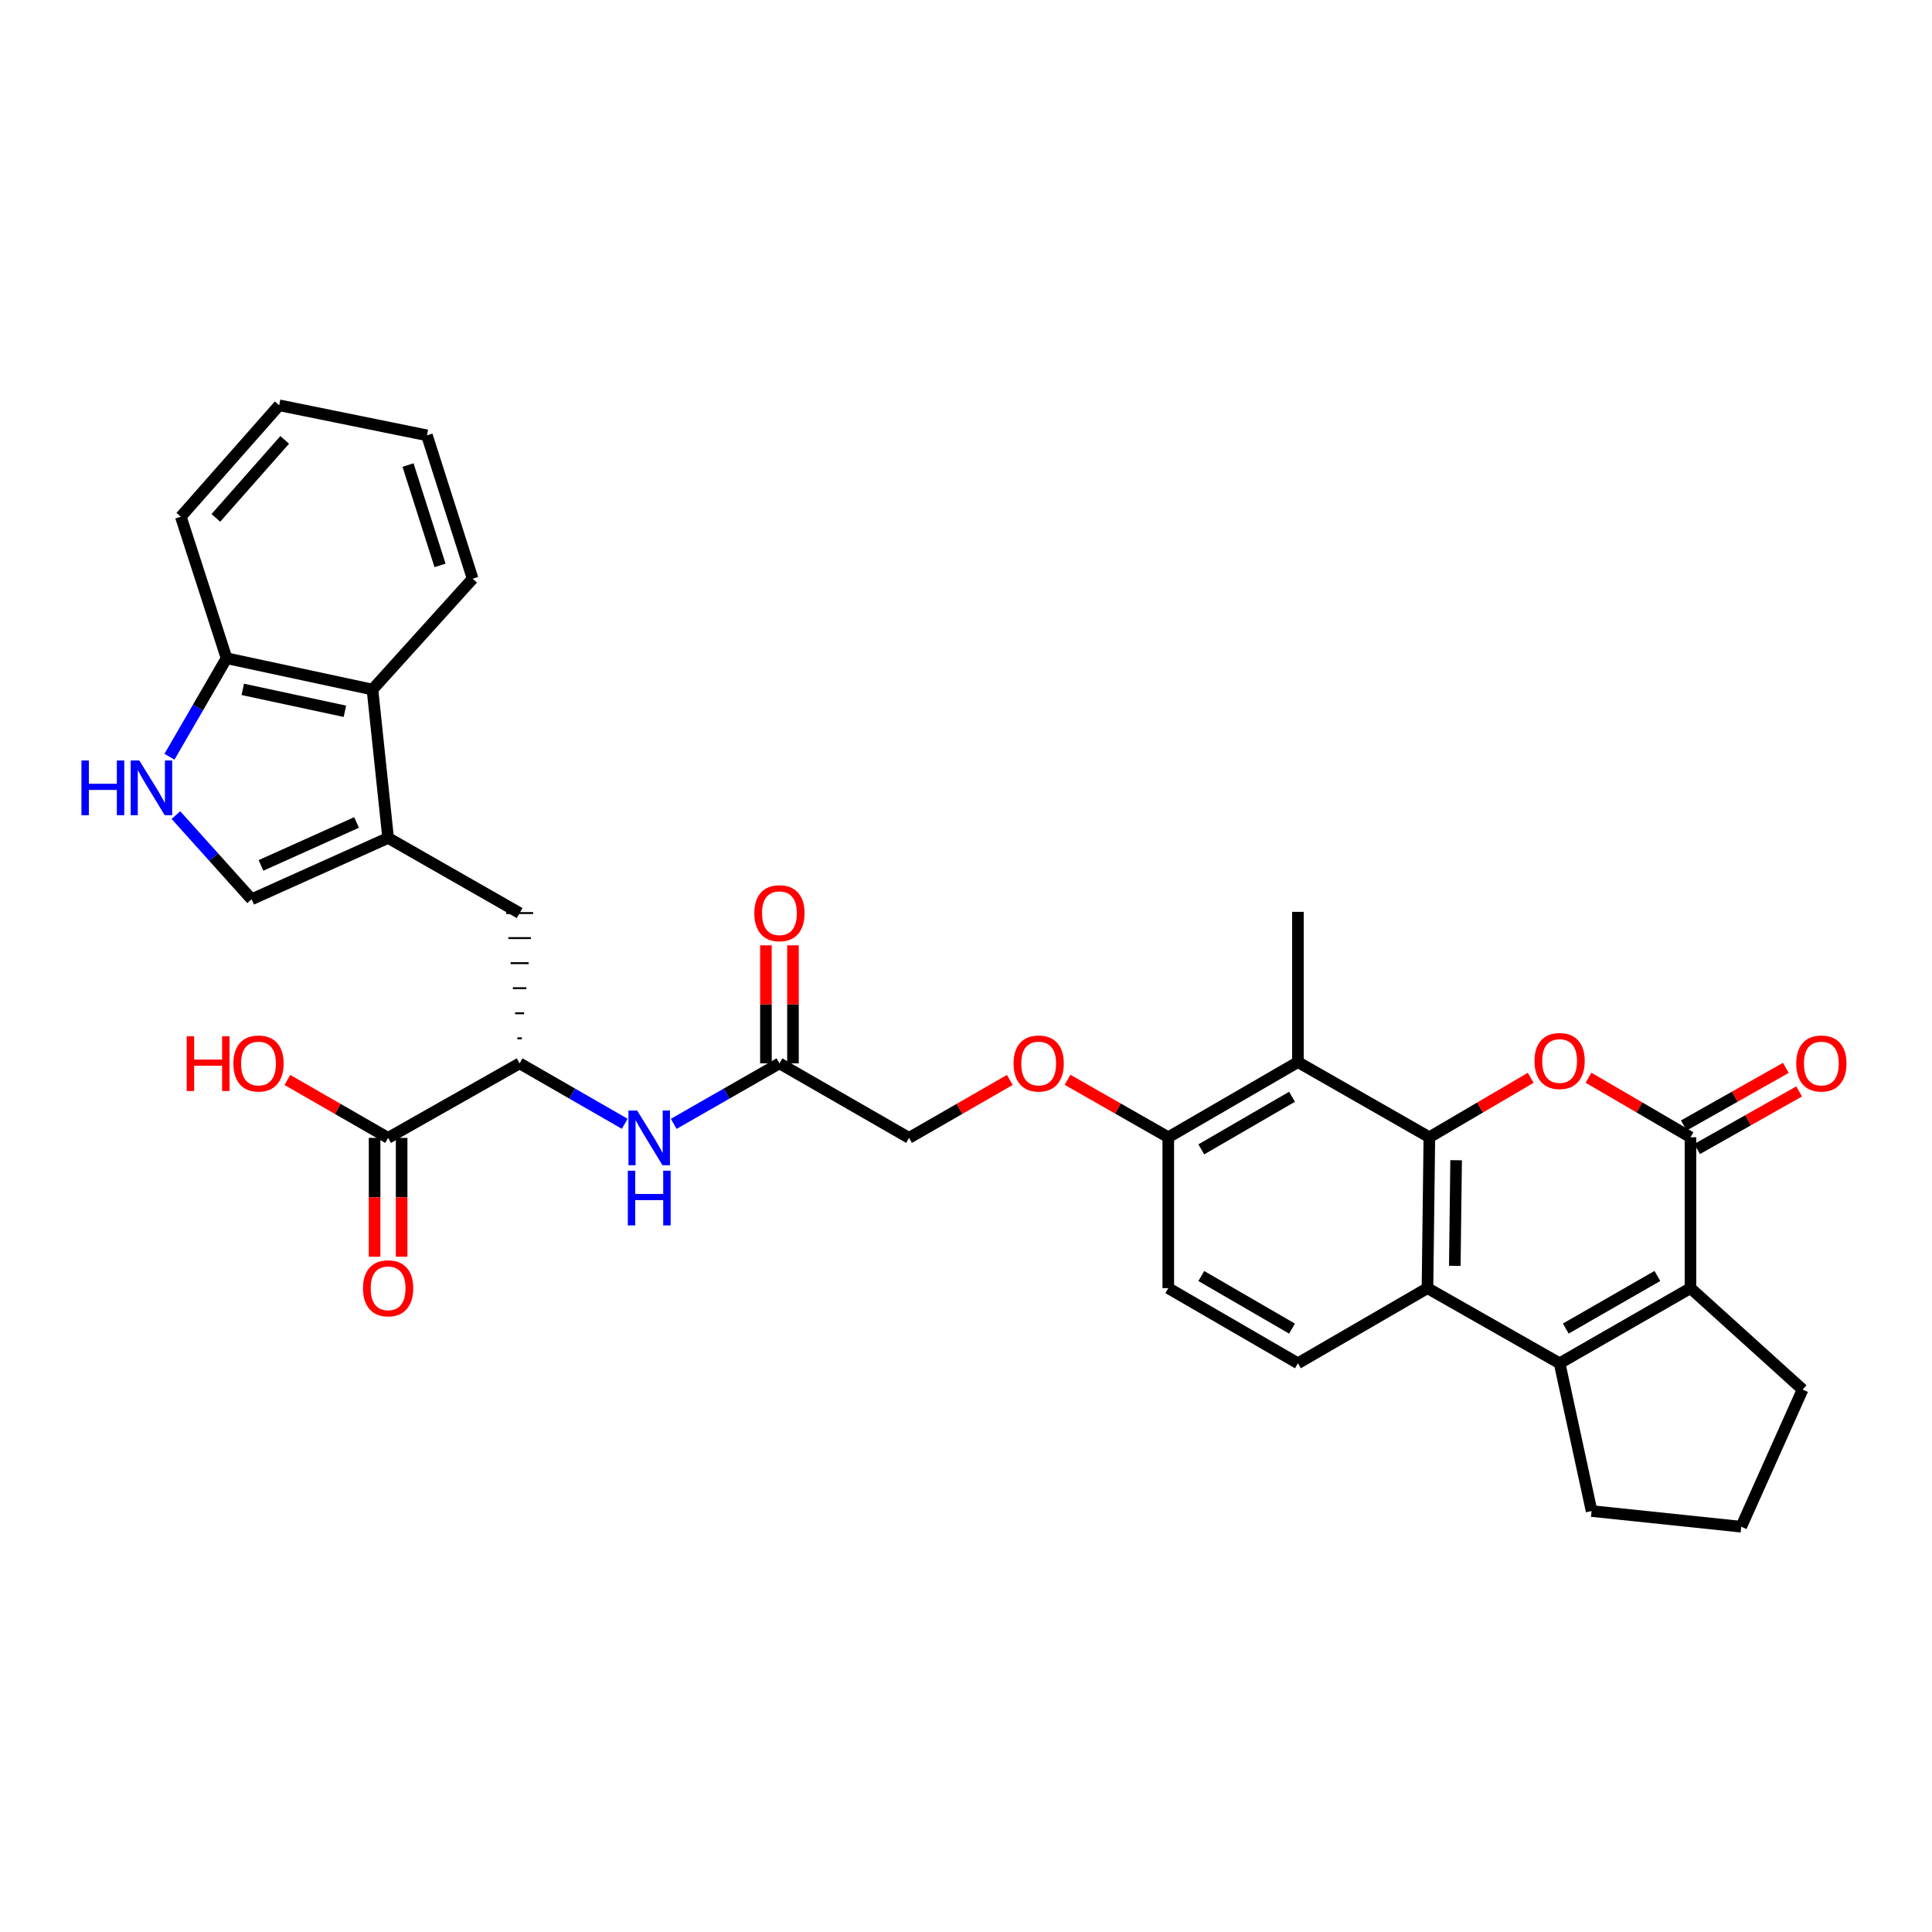 <?xml version='1.0' encoding='iso-8859-1'?>
<svg version='1.1' baseProfile='full'
              xmlns='http://www.w3.org/2000/svg'
                      xmlns:rdkit='http://www.rdkit.org/xml'
                      xmlns:xlink='http://www.w3.org/1999/xlink'
                  xml:space='preserve'
width='1000px' height='1000px' viewBox='0 0 1000 1000'>
<!-- END OF HEADER -->
<rect style='opacity:1.0;fill:#FFFFFF;stroke:none' width='1000' height='1000' x='0' y='0'> </rect>
<path class='bond-0' d='M 739.834,588.636 L 766.068,573.25' style='fill:none;fill-rule:evenodd;stroke:#000000;stroke-width:6px;stroke-linecap:butt;stroke-linejoin:miter;stroke-opacity:1' />
<path class='bond-0' d='M 766.068,573.25 L 792.301,557.863' style='fill:none;fill-rule:evenodd;stroke:#FF0000;stroke-width:6px;stroke-linecap:butt;stroke-linejoin:miter;stroke-opacity:1' />
<path class='bond-3' d='M 739.834,588.636 L 738.862,666.742' style='fill:none;fill-rule:evenodd;stroke:#000000;stroke-width:6px;stroke-linecap:butt;stroke-linejoin:miter;stroke-opacity:1' />
<path class='bond-3' d='M 753.684,600.526 L 753.004,655.2' style='fill:none;fill-rule:evenodd;stroke:#000000;stroke-width:6px;stroke-linecap:butt;stroke-linejoin:miter;stroke-opacity:1' />
<path class='bond-6' d='M 739.834,588.636 L 671.798,549.738' style='fill:none;fill-rule:evenodd;stroke:#000000;stroke-width:6px;stroke-linecap:butt;stroke-linejoin:miter;stroke-opacity:1' />
<path class='bond-1' d='M 822.216,557.827 L 848.602,573.231' style='fill:none;fill-rule:evenodd;stroke:#FF0000;stroke-width:6px;stroke-linecap:butt;stroke-linejoin:miter;stroke-opacity:1' />
<path class='bond-1' d='M 848.602,573.231 L 874.988,588.636' style='fill:none;fill-rule:evenodd;stroke:#000000;stroke-width:6px;stroke-linecap:butt;stroke-linejoin:miter;stroke-opacity:1' />
<path class='bond-18' d='M 878.429,594.73 L 904.827,579.827' style='fill:none;fill-rule:evenodd;stroke:#000000;stroke-width:6px;stroke-linecap:butt;stroke-linejoin:miter;stroke-opacity:1' />
<path class='bond-18' d='M 904.827,579.827 L 931.225,564.923' style='fill:none;fill-rule:evenodd;stroke:#FF0000;stroke-width:6px;stroke-linecap:butt;stroke-linejoin:miter;stroke-opacity:1' />
<path class='bond-18' d='M 871.547,582.541 L 897.945,567.638' style='fill:none;fill-rule:evenodd;stroke:#000000;stroke-width:6px;stroke-linecap:butt;stroke-linejoin:miter;stroke-opacity:1' />
<path class='bond-18' d='M 897.945,567.638 L 924.343,552.734' style='fill:none;fill-rule:evenodd;stroke:#FF0000;stroke-width:6px;stroke-linecap:butt;stroke-linejoin:miter;stroke-opacity:1' />
<path class='bond-34' d='M 874.988,588.636 L 874.988,666.742' style='fill:none;fill-rule:evenodd;stroke:#000000;stroke-width:6px;stroke-linecap:butt;stroke-linejoin:miter;stroke-opacity:1' />
<path class='bond-2' d='M 807.255,705.632 L 738.862,666.742' style='fill:none;fill-rule:evenodd;stroke:#000000;stroke-width:6px;stroke-linecap:butt;stroke-linejoin:miter;stroke-opacity:1' />
<path class='bond-4' d='M 807.255,705.632 L 874.988,666.742' style='fill:none;fill-rule:evenodd;stroke:#000000;stroke-width:6px;stroke-linecap:butt;stroke-linejoin:miter;stroke-opacity:1' />
<path class='bond-4' d='M 810.445,687.66 L 857.858,660.437' style='fill:none;fill-rule:evenodd;stroke:#000000;stroke-width:6px;stroke-linecap:butt;stroke-linejoin:miter;stroke-opacity:1' />
<path class='bond-24' d='M 807.255,705.632 L 823.804,782.113' style='fill:none;fill-rule:evenodd;stroke:#000000;stroke-width:6px;stroke-linecap:butt;stroke-linejoin:miter;stroke-opacity:1' />
<path class='bond-14' d='M 738.862,666.742 L 671.798,705.632' style='fill:none;fill-rule:evenodd;stroke:#000000;stroke-width:6px;stroke-linecap:butt;stroke-linejoin:miter;stroke-opacity:1' />
<path class='bond-26' d='M 874.988,666.742 L 933.024,719.233' style='fill:none;fill-rule:evenodd;stroke:#000000;stroke-width:6px;stroke-linecap:butt;stroke-linejoin:miter;stroke-opacity:1' />
<path class='bond-5' d='M 200.888,433.714 L 268.955,472.596' style='fill:none;fill-rule:evenodd;stroke:#000000;stroke-width:6px;stroke-linecap:butt;stroke-linejoin:miter;stroke-opacity:1' />
<path class='bond-8' d='M 200.888,433.714 L 130.224,465.465' style='fill:none;fill-rule:evenodd;stroke:#000000;stroke-width:6px;stroke-linecap:butt;stroke-linejoin:miter;stroke-opacity:1' />
<path class='bond-8' d='M 184.551,425.708 L 135.086,447.934' style='fill:none;fill-rule:evenodd;stroke:#000000;stroke-width:6px;stroke-linecap:butt;stroke-linejoin:miter;stroke-opacity:1' />
<path class='bond-10' d='M 200.888,433.714 L 192.785,356.906' style='fill:none;fill-rule:evenodd;stroke:#000000;stroke-width:6px;stroke-linecap:butt;stroke-linejoin:miter;stroke-opacity:1' />
<path class='bond-16' d='M 671.798,549.738 L 604.703,588.636' style='fill:none;fill-rule:evenodd;stroke:#000000;stroke-width:6px;stroke-linecap:butt;stroke-linejoin:miter;stroke-opacity:1' />
<path class='bond-16' d='M 668.754,567.682 L 621.787,594.911' style='fill:none;fill-rule:evenodd;stroke:#000000;stroke-width:6px;stroke-linecap:butt;stroke-linejoin:miter;stroke-opacity:1' />
<path class='bond-27' d='M 671.798,549.738 L 671.798,471.966' style='fill:none;fill-rule:evenodd;stroke:#000000;stroke-width:6px;stroke-linecap:butt;stroke-linejoin:miter;stroke-opacity:1' />
<path class='bond-7' d='M 91.057,421.892 L 110.64,443.679' style='fill:none;fill-rule:evenodd;stroke:#0000FF;stroke-width:6px;stroke-linecap:butt;stroke-linejoin:miter;stroke-opacity:1' />
<path class='bond-7' d='M 110.64,443.679 L 130.224,465.465' style='fill:none;fill-rule:evenodd;stroke:#000000;stroke-width:6px;stroke-linecap:butt;stroke-linejoin:miter;stroke-opacity:1' />
<path class='bond-36' d='M 87.71,391.688 L 102.489,366.194' style='fill:none;fill-rule:evenodd;stroke:#0000FF;stroke-width:6px;stroke-linecap:butt;stroke-linejoin:miter;stroke-opacity:1' />
<path class='bond-36' d='M 102.489,366.194 L 117.268,340.7' style='fill:none;fill-rule:evenodd;stroke:#000000;stroke-width:6px;stroke-linecap:butt;stroke-linejoin:miter;stroke-opacity:1' />
<path class='bond-9' d='M 268.955,550.391 L 296.158,566.033' style='fill:none;fill-rule:evenodd;stroke:#000000;stroke-width:6px;stroke-linecap:butt;stroke-linejoin:miter;stroke-opacity:1' />
<path class='bond-9' d='M 296.158,566.033 L 323.36,581.675' style='fill:none;fill-rule:evenodd;stroke:#0000FF;stroke-width:6px;stroke-linecap:butt;stroke-linejoin:miter;stroke-opacity:1' />
<path class='bond-11' d='M 268.955,550.391 L 200.888,588.962' style='fill:none;fill-rule:evenodd;stroke:#000000;stroke-width:6px;stroke-linecap:butt;stroke-linejoin:miter;stroke-opacity:1' />
<path class='bond-12' d='M 270.122,537.425 L 267.789,537.425' style='fill:none;fill-rule:evenodd;stroke:#000000;stroke-width:1.0px;stroke-linecap:butt;stroke-linejoin:miter;stroke-opacity:1' />
<path class='bond-12' d='M 271.288,524.459 L 266.622,524.459' style='fill:none;fill-rule:evenodd;stroke:#000000;stroke-width:1.0px;stroke-linecap:butt;stroke-linejoin:miter;stroke-opacity:1' />
<path class='bond-12' d='M 272.455,511.494 L 265.456,511.494' style='fill:none;fill-rule:evenodd;stroke:#000000;stroke-width:1.0px;stroke-linecap:butt;stroke-linejoin:miter;stroke-opacity:1' />
<path class='bond-12' d='M 273.621,498.528 L 264.289,498.528' style='fill:none;fill-rule:evenodd;stroke:#000000;stroke-width:1.0px;stroke-linecap:butt;stroke-linejoin:miter;stroke-opacity:1' />
<path class='bond-12' d='M 274.787,485.562 L 263.123,485.562' style='fill:none;fill-rule:evenodd;stroke:#000000;stroke-width:1.0px;stroke-linecap:butt;stroke-linejoin:miter;stroke-opacity:1' />
<path class='bond-12' d='M 275.954,472.596 L 261.956,472.596' style='fill:none;fill-rule:evenodd;stroke:#000000;stroke-width:1.0px;stroke-linecap:butt;stroke-linejoin:miter;stroke-opacity:1' />
<path class='bond-17' d='M 192.785,356.906 L 117.268,340.7' style='fill:none;fill-rule:evenodd;stroke:#000000;stroke-width:6px;stroke-linecap:butt;stroke-linejoin:miter;stroke-opacity:1' />
<path class='bond-17' d='M 178.52,368.161 L 125.659,356.817' style='fill:none;fill-rule:evenodd;stroke:#000000;stroke-width:6px;stroke-linecap:butt;stroke-linejoin:miter;stroke-opacity:1' />
<path class='bond-29' d='M 192.785,356.906 L 244.646,299.539' style='fill:none;fill-rule:evenodd;stroke:#000000;stroke-width:6px;stroke-linecap:butt;stroke-linejoin:miter;stroke-opacity:1' />
<path class='bond-20' d='M 193.889,588.962 L 193.889,619.72' style='fill:none;fill-rule:evenodd;stroke:#000000;stroke-width:6px;stroke-linecap:butt;stroke-linejoin:miter;stroke-opacity:1' />
<path class='bond-20' d='M 193.889,619.72 L 193.889,650.478' style='fill:none;fill-rule:evenodd;stroke:#FF0000;stroke-width:6px;stroke-linecap:butt;stroke-linejoin:miter;stroke-opacity:1' />
<path class='bond-20' d='M 207.887,588.962 L 207.887,619.72' style='fill:none;fill-rule:evenodd;stroke:#000000;stroke-width:6px;stroke-linecap:butt;stroke-linejoin:miter;stroke-opacity:1' />
<path class='bond-20' d='M 207.887,619.72 L 207.887,650.478' style='fill:none;fill-rule:evenodd;stroke:#FF0000;stroke-width:6px;stroke-linecap:butt;stroke-linejoin:miter;stroke-opacity:1' />
<path class='bond-25' d='M 200.888,588.962 L 174.812,573.97' style='fill:none;fill-rule:evenodd;stroke:#000000;stroke-width:6px;stroke-linecap:butt;stroke-linejoin:miter;stroke-opacity:1' />
<path class='bond-25' d='M 174.812,573.97 L 148.735,558.978' style='fill:none;fill-rule:evenodd;stroke:#FF0000;stroke-width:6px;stroke-linecap:butt;stroke-linejoin:miter;stroke-opacity:1' />
<path class='bond-13' d='M 348.716,581.706 L 376.078,566.049' style='fill:none;fill-rule:evenodd;stroke:#0000FF;stroke-width:6px;stroke-linecap:butt;stroke-linejoin:miter;stroke-opacity:1' />
<path class='bond-13' d='M 376.078,566.049 L 403.441,550.391' style='fill:none;fill-rule:evenodd;stroke:#000000;stroke-width:6px;stroke-linecap:butt;stroke-linejoin:miter;stroke-opacity:1' />
<path class='bond-33' d='M 671.798,705.632 L 604.703,666.742' style='fill:none;fill-rule:evenodd;stroke:#000000;stroke-width:6px;stroke-linecap:butt;stroke-linejoin:miter;stroke-opacity:1' />
<path class='bond-33' d='M 668.753,687.688 L 621.786,660.465' style='fill:none;fill-rule:evenodd;stroke:#000000;stroke-width:6px;stroke-linecap:butt;stroke-linejoin:miter;stroke-opacity:1' />
<path class='bond-15' d='M 403.441,550.391 L 470.52,588.962' style='fill:none;fill-rule:evenodd;stroke:#000000;stroke-width:6px;stroke-linecap:butt;stroke-linejoin:miter;stroke-opacity:1' />
<path class='bond-22' d='M 410.44,550.391 L 410.44,519.846' style='fill:none;fill-rule:evenodd;stroke:#000000;stroke-width:6px;stroke-linecap:butt;stroke-linejoin:miter;stroke-opacity:1' />
<path class='bond-22' d='M 410.44,519.846 L 410.44,489.301' style='fill:none;fill-rule:evenodd;stroke:#FF0000;stroke-width:6px;stroke-linecap:butt;stroke-linejoin:miter;stroke-opacity:1' />
<path class='bond-22' d='M 396.442,550.391 L 396.442,519.846' style='fill:none;fill-rule:evenodd;stroke:#000000;stroke-width:6px;stroke-linecap:butt;stroke-linejoin:miter;stroke-opacity:1' />
<path class='bond-22' d='M 396.442,519.846 L 396.442,489.301' style='fill:none;fill-rule:evenodd;stroke:#FF0000;stroke-width:6px;stroke-linecap:butt;stroke-linejoin:miter;stroke-opacity:1' />
<path class='bond-19' d='M 604.703,588.636 L 578.624,573.769' style='fill:none;fill-rule:evenodd;stroke:#000000;stroke-width:6px;stroke-linecap:butt;stroke-linejoin:miter;stroke-opacity:1' />
<path class='bond-19' d='M 578.624,573.769 L 552.546,558.903' style='fill:none;fill-rule:evenodd;stroke:#FF0000;stroke-width:6px;stroke-linecap:butt;stroke-linejoin:miter;stroke-opacity:1' />
<path class='bond-21' d='M 604.703,588.636 L 604.703,666.742' style='fill:none;fill-rule:evenodd;stroke:#000000;stroke-width:6px;stroke-linecap:butt;stroke-linejoin:miter;stroke-opacity:1' />
<path class='bond-30' d='M 117.268,340.7 L 93.597,267.446' style='fill:none;fill-rule:evenodd;stroke:#000000;stroke-width:6px;stroke-linecap:butt;stroke-linejoin:miter;stroke-opacity:1' />
<path class='bond-23' d='M 522.681,558.977 L 496.6,573.97' style='fill:none;fill-rule:evenodd;stroke:#FF0000;stroke-width:6px;stroke-linecap:butt;stroke-linejoin:miter;stroke-opacity:1' />
<path class='bond-23' d='M 496.6,573.97 L 470.52,588.962' style='fill:none;fill-rule:evenodd;stroke:#000000;stroke-width:6px;stroke-linecap:butt;stroke-linejoin:miter;stroke-opacity:1' />
<path class='bond-28' d='M 823.804,782.113 L 901.257,790.224' style='fill:none;fill-rule:evenodd;stroke:#000000;stroke-width:6px;stroke-linecap:butt;stroke-linejoin:miter;stroke-opacity:1' />
<path class='bond-35' d='M 933.024,719.233 L 901.257,790.224' style='fill:none;fill-rule:evenodd;stroke:#000000;stroke-width:6px;stroke-linecap:butt;stroke-linejoin:miter;stroke-opacity:1' />
<path class='bond-31' d='M 244.646,299.539 L 220.982,225.321' style='fill:none;fill-rule:evenodd;stroke:#000000;stroke-width:6px;stroke-linecap:butt;stroke-linejoin:miter;stroke-opacity:1' />
<path class='bond-31' d='M 227.76,292.658 L 211.196,240.706' style='fill:none;fill-rule:evenodd;stroke:#000000;stroke-width:6px;stroke-linecap:butt;stroke-linejoin:miter;stroke-opacity:1' />
<path class='bond-37' d='M 93.597,267.446 L 144.501,209.776' style='fill:none;fill-rule:evenodd;stroke:#000000;stroke-width:6px;stroke-linecap:butt;stroke-linejoin:miter;stroke-opacity:1' />
<path class='bond-37' d='M 111.726,268.058 L 147.36,227.689' style='fill:none;fill-rule:evenodd;stroke:#000000;stroke-width:6px;stroke-linecap:butt;stroke-linejoin:miter;stroke-opacity:1' />
<path class='bond-32' d='M 220.982,225.321 L 144.501,209.776' style='fill:none;fill-rule:evenodd;stroke:#000000;stroke-width:6px;stroke-linecap:butt;stroke-linejoin:miter;stroke-opacity:1' />
<path  class='atom-1' d='M 794.255 549.173
Q 794.255 542.373, 797.615 538.573
Q 800.975 534.773, 807.255 534.773
Q 813.535 534.773, 816.895 538.573
Q 820.255 542.373, 820.255 549.173
Q 820.255 556.053, 816.855 559.973
Q 813.455 563.853, 807.255 563.853
Q 801.015 563.853, 797.615 559.973
Q 794.255 556.093, 794.255 549.173
M 807.255 560.653
Q 811.575 560.653, 813.895 557.773
Q 816.255 554.853, 816.255 549.173
Q 816.255 543.613, 813.895 540.813
Q 811.575 537.973, 807.255 537.973
Q 802.935 537.973, 800.575 540.773
Q 798.255 543.573, 798.255 549.173
Q 798.255 554.893, 800.575 557.773
Q 802.935 560.653, 807.255 560.653
' fill='#FF0000'/>
<path  class='atom-8' d='M 42.158 393.627
L 45.998 393.627
L 45.998 405.667
L 60.478 405.667
L 60.478 393.627
L 64.318 393.627
L 64.318 421.947
L 60.478 421.947
L 60.478 408.867
L 45.998 408.867
L 45.998 421.947
L 42.158 421.947
L 42.158 393.627
' fill='#0000FF'/>
<path  class='atom-8' d='M 72.118 393.627
L 81.398 408.627
Q 82.318 410.107, 83.798 412.787
Q 85.278 415.467, 85.358 415.627
L 85.358 393.627
L 89.118 393.627
L 89.118 421.947
L 85.238 421.947
L 75.278 405.547
Q 74.118 403.627, 72.878 401.427
Q 71.678 399.227, 71.318 398.547
L 71.318 421.947
L 67.638 421.947
L 67.638 393.627
L 72.118 393.627
' fill='#0000FF'/>
<path  class='atom-14' d='M 329.775 574.802
L 339.055 589.802
Q 339.975 591.282, 341.455 593.962
Q 342.935 596.642, 343.015 596.802
L 343.015 574.802
L 346.775 574.802
L 346.775 603.122
L 342.895 603.122
L 332.935 586.722
Q 331.775 584.802, 330.535 582.602
Q 329.335 580.402, 328.975 579.722
L 328.975 603.122
L 325.295 603.122
L 325.295 574.802
L 329.775 574.802
' fill='#0000FF'/>
<path  class='atom-14' d='M 324.955 605.954
L 328.795 605.954
L 328.795 617.994
L 343.275 617.994
L 343.275 605.954
L 347.115 605.954
L 347.115 634.274
L 343.275 634.274
L 343.275 621.194
L 328.795 621.194
L 328.795 634.274
L 324.955 634.274
L 324.955 605.954
' fill='#0000FF'/>
<path  class='atom-19' d='M 929.729 550.471
Q 929.729 543.671, 933.089 539.871
Q 936.449 536.071, 942.729 536.071
Q 949.009 536.071, 952.369 539.871
Q 955.729 543.671, 955.729 550.471
Q 955.729 557.351, 952.329 561.271
Q 948.929 565.151, 942.729 565.151
Q 936.489 565.151, 933.089 561.271
Q 929.729 557.391, 929.729 550.471
M 942.729 561.951
Q 947.049 561.951, 949.369 559.071
Q 951.729 556.151, 951.729 550.471
Q 951.729 544.911, 949.369 542.111
Q 947.049 539.271, 942.729 539.271
Q 938.409 539.271, 936.049 542.071
Q 933.729 544.871, 933.729 550.471
Q 933.729 556.191, 936.049 559.071
Q 938.409 561.951, 942.729 561.951
' fill='#FF0000'/>
<path  class='atom-20' d='M 524.615 550.471
Q 524.615 543.671, 527.975 539.871
Q 531.335 536.071, 537.615 536.071
Q 543.895 536.071, 547.255 539.871
Q 550.615 543.671, 550.615 550.471
Q 550.615 557.351, 547.215 561.271
Q 543.815 565.151, 537.615 565.151
Q 531.375 565.151, 527.975 561.271
Q 524.615 557.391, 524.615 550.471
M 537.615 561.951
Q 541.935 561.951, 544.255 559.071
Q 546.615 556.151, 546.615 550.471
Q 546.615 544.911, 544.255 542.111
Q 541.935 539.271, 537.615 539.271
Q 533.295 539.271, 530.935 542.071
Q 528.615 544.871, 528.615 550.471
Q 528.615 556.191, 530.935 559.071
Q 533.295 561.951, 537.615 561.951
' fill='#FF0000'/>
<path  class='atom-21' d='M 187.888 666.822
Q 187.888 660.022, 191.248 656.222
Q 194.608 652.422, 200.888 652.422
Q 207.168 652.422, 210.528 656.222
Q 213.888 660.022, 213.888 666.822
Q 213.888 673.702, 210.488 677.622
Q 207.088 681.502, 200.888 681.502
Q 194.648 681.502, 191.248 677.622
Q 187.888 673.742, 187.888 666.822
M 200.888 678.302
Q 205.208 678.302, 207.528 675.422
Q 209.888 672.502, 209.888 666.822
Q 209.888 661.262, 207.528 658.462
Q 205.208 655.622, 200.888 655.622
Q 196.568 655.622, 194.208 658.422
Q 191.888 661.222, 191.888 666.822
Q 191.888 672.542, 194.208 675.422
Q 196.568 678.302, 200.888 678.302
' fill='#FF0000'/>
<path  class='atom-23' d='M 390.441 472.676
Q 390.441 465.876, 393.801 462.076
Q 397.161 458.276, 403.441 458.276
Q 409.721 458.276, 413.081 462.076
Q 416.441 465.876, 416.441 472.676
Q 416.441 479.556, 413.041 483.476
Q 409.641 487.356, 403.441 487.356
Q 397.201 487.356, 393.801 483.476
Q 390.441 479.596, 390.441 472.676
M 403.441 484.156
Q 407.761 484.156, 410.081 481.276
Q 412.441 478.356, 412.441 472.676
Q 412.441 467.116, 410.081 464.316
Q 407.761 461.476, 403.441 461.476
Q 399.121 461.476, 396.761 464.276
Q 394.441 467.076, 394.441 472.676
Q 394.441 478.396, 396.761 481.276
Q 399.121 484.156, 403.441 484.156
' fill='#FF0000'/>
<path  class='atom-26' d='M 96.641 536.391
L 100.481 536.391
L 100.481 548.431
L 114.961 548.431
L 114.961 536.391
L 118.801 536.391
L 118.801 564.711
L 114.961 564.711
L 114.961 551.631
L 100.481 551.631
L 100.481 564.711
L 96.641 564.711
L 96.641 536.391
' fill='#FF0000'/>
<path  class='atom-26' d='M 120.801 550.471
Q 120.801 543.671, 124.161 539.871
Q 127.521 536.071, 133.801 536.071
Q 140.081 536.071, 143.441 539.871
Q 146.801 543.671, 146.801 550.471
Q 146.801 557.351, 143.401 561.271
Q 140.001 565.151, 133.801 565.151
Q 127.561 565.151, 124.161 561.271
Q 120.801 557.391, 120.801 550.471
M 133.801 561.951
Q 138.121 561.951, 140.441 559.071
Q 142.801 556.151, 142.801 550.471
Q 142.801 544.911, 140.441 542.111
Q 138.121 539.271, 133.801 539.271
Q 129.481 539.271, 127.121 542.071
Q 124.801 544.871, 124.801 550.471
Q 124.801 556.191, 127.121 559.071
Q 129.481 561.951, 133.801 561.951
' fill='#FF0000'/>
</svg>
